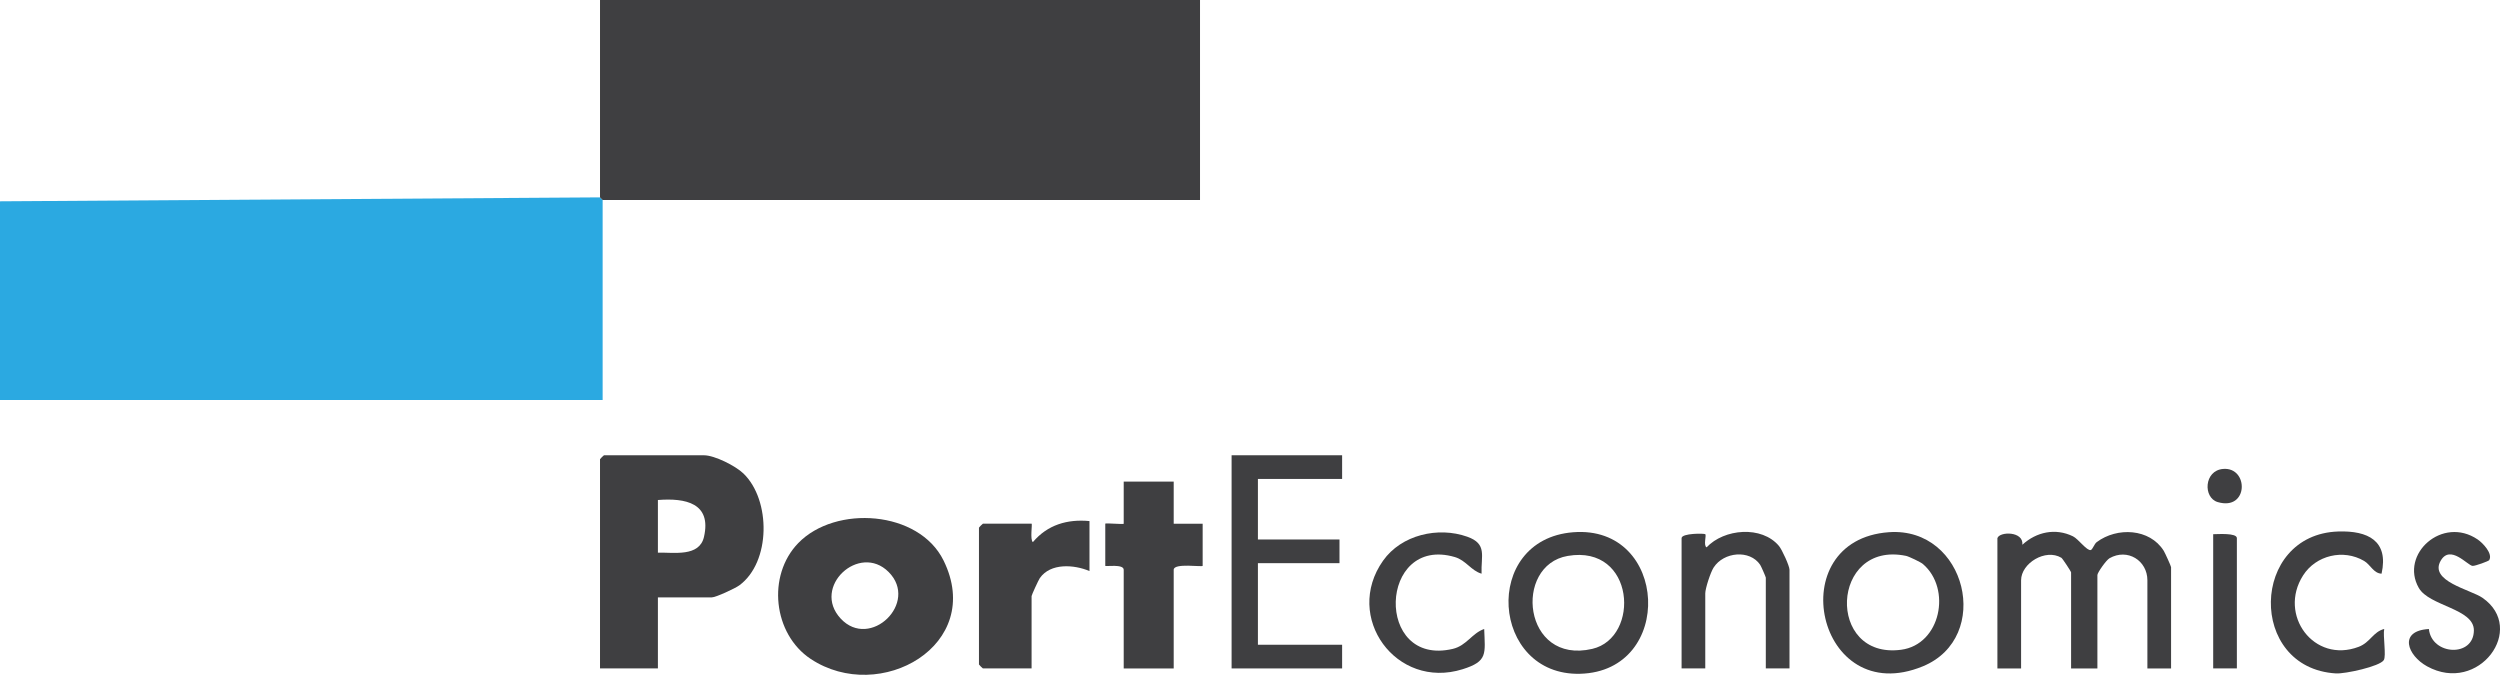 <svg xmlns="http://www.w3.org/2000/svg" id="Livello_2" data-name="Livello 2" viewBox="0 0 1351.15 364.71"><defs><style>      .cls-1 {        fill: #2ba9e1;      }      .cls-2 {        fill: #3f3f41;      }    </style></defs><g id="Livello_1-2" data-name="Livello 1"><g id="ySweQn"><g><polygon class="cls-1" points="324.28 106.67 325.7 108.09 325.7 216.19 0 216.19 0 108.8 324.28 106.67"></polygon><polygon class="cls-2" points="324.28 106.67 324.28 0 648.56 0 648.56 108.09 325.7 108.09 324.28 106.67"></polygon><path class="cls-2" d="M355.57,322.86v38.4h-31.29v-113.07c0-.15,1.98-2.13,2.13-2.13h54.05c5.73,0,17.1,5.73,21.39,9.9,14.84,14.38,14.78,47.88-2.29,60.41-2.24,1.64-12.69,6.49-14.84,6.49h-29.16ZM355.57,270.23v28.45c8.65-.19,22.39,2.42,24.9-8.49,4.22-18.33-9.97-21.12-24.9-19.96Z"></path><path class="cls-2" d="M431.45,293.49c20.13-20.71,65.13-17.68,78.49,9.4,22.56,45.72-34.35,78-71.75,53.26-20.32-13.44-23.81-45.09-6.74-62.66ZM480.25,309.12c-15.84-15.84-41.77,8.09-25.9,25.19s42.5-8.59,25.9-25.19Z"></path><path class="cls-2" d="M1079.51,290.86c1.14-3.69,14.25-3.86,13.5,3.55,7.59-6.96,17.92-9.15,27.33-4.56,2.96,1.44,7.53,7.97,9.64,7.42.99-.26,1.85-3.26,3.23-4.29,11-8.22,28.61-7.4,36.2,4.7.68,1.09,3.97,8.35,3.97,8.83v54.76h-12.8v-47.65c0-10.63-10.72-17.46-20.46-11.93-1.82,1.03-6.56,7.83-6.56,9.08v50.49h-14.22v-51.91c0-.47-4.64-7.54-5.25-7.9-8.55-5.13-21.77,2.96-21.77,12.17v47.65h-12.8v-70.4Z"></path><polygon class="cls-2" points="725.36 246.05 725.36 258.85 679.85 258.85 679.85 291.57 723.94 291.57 723.94 304.37 679.85 304.37 679.85 348.46 725.36 348.46 725.36 361.26 665.63 361.26 665.63 246.05 725.36 246.05"></polygon><path class="cls-2" d="M634.34,260.28v22.76h15.65v22.76c0,.81-15.65-1.7-15.65,2.13v53.34h-27.02v-53.34c0-3.29-9.96-1.6-9.96-2.13v-22.76c0-.5,9.96.5,9.96,0v-22.76h27.02Z"></path><path class="cls-2" d="M588.82,281.61v27.02c-8.35-3.52-21-4.46-26.81,3.77-.75,1.07-4.48,9.21-4.48,9.75v39.11h-26.31c-.15,0-2.13-1.98-2.13-2.13v-73.96c0-.15,1.98-2.13,2.13-2.13h26.31c.5,0-.95,8.8.7,9.95,7.9-9.36,18.59-12.5,30.59-11.37Z"></path><path class="cls-2" d="M850.24,287.66c51.6-4.06,55.08,75.13,3.78,76.49-48.25,1.29-53.58-72.58-3.78-76.49ZM847.3,300.45c-29.55,5.04-24.3,58.99,13.27,50.24,26.1-6.08,23.22-56.47-13.27-50.24Z"></path><path class="cls-2" d="M1020.93,287.63c41.78-2.95,56.15,56.89,18.31,72.48-57.33,23.61-77.11-68.32-18.31-72.48ZM1039.25,304.82c-1.19-1.02-7.59-4.08-9.13-4.4-40.87-8.39-43.3,56.11-2.65,50.75,21.46-2.83,27.4-33.03,11.77-46.35Z"></path><path class="cls-2" d="M967.15,361.26h-12.8v-49.07c0-.38-2.53-6.16-3.04-6.92-5.59-8.32-19.69-7.06-25.17,1.47-1.71,2.66-4.51,11.32-4.51,13.98v40.53h-12.8v-70.4c0-2.72,12.33-2.62,12.81-2.14.7.7-1.12,6.06.7,7.11,9.46-10.1,29.86-11.87,39.14-.72,1.65,1.98,5.67,10.8,5.67,12.82v53.34Z"></path><path class="cls-2" d="M1287.15,310.05c-4.31-.14-6-4.87-9.45-6.89-11.22-6.58-26.02-3.08-32.98,7.84-13.61,21.34,5.88,47.76,30.05,38.58,6.27-2.38,7.77-8.1,13.8-9.65-.75,3.62,1.19,14.58-.23,16.83-2.15,3.43-20.95,7.5-25.87,7.2-47.88-2.9-46.3-75.19,1.29-76.71,15.98-.51,27.35,4.98,23.38,22.79Z"></path><path class="cls-2" d="M800.73,310.05c-5.63-1.6-8.42-7.23-14.46-8.99-41.18-12-43.59,59.64-1.08,49.63,7.44-1.75,10.38-8.5,16.96-10.75.48,13.48,2.02,17.47-11.66,21.75-35.92,11.25-64.5-28.23-43-58.65,9.91-14.02,29.75-18.55,45.5-12.97,10.95,3.88,7.36,10.29,7.74,19.98Z"></path><path class="cls-2" d="M1345.28,302.77c-.31.5-7.57,3.21-8.99,3.07-2.65-.25-11.95-11.68-17.13-2.91-6.61,11.17,16.15,15.74,22.53,20.17,24.05,16.69-2.05,52.36-29.92,37.04-10.73-5.9-15.71-19.2.95-20.19,1.46,14.27,24.28,15.5,24.31.7.02-11.78-24.16-13.05-29.78-22.92-10.36-18.16,12.76-39.16,31.85-26.16,2.71,1.84,8.36,7.69,6.19,11.21Z"></path><path class="cls-2" d="M1208.94,361.26h-12.8v-72.54c2.37,0,12.8-.83,12.8,2.13v70.4Z"></path><path class="cls-2" d="M1201.48,253.44c13.99-1.19,13.86,22.86-2.91,17.91-7.96-2.35-7.44-17.03,2.91-17.91Z"></path></g></g></g></svg>